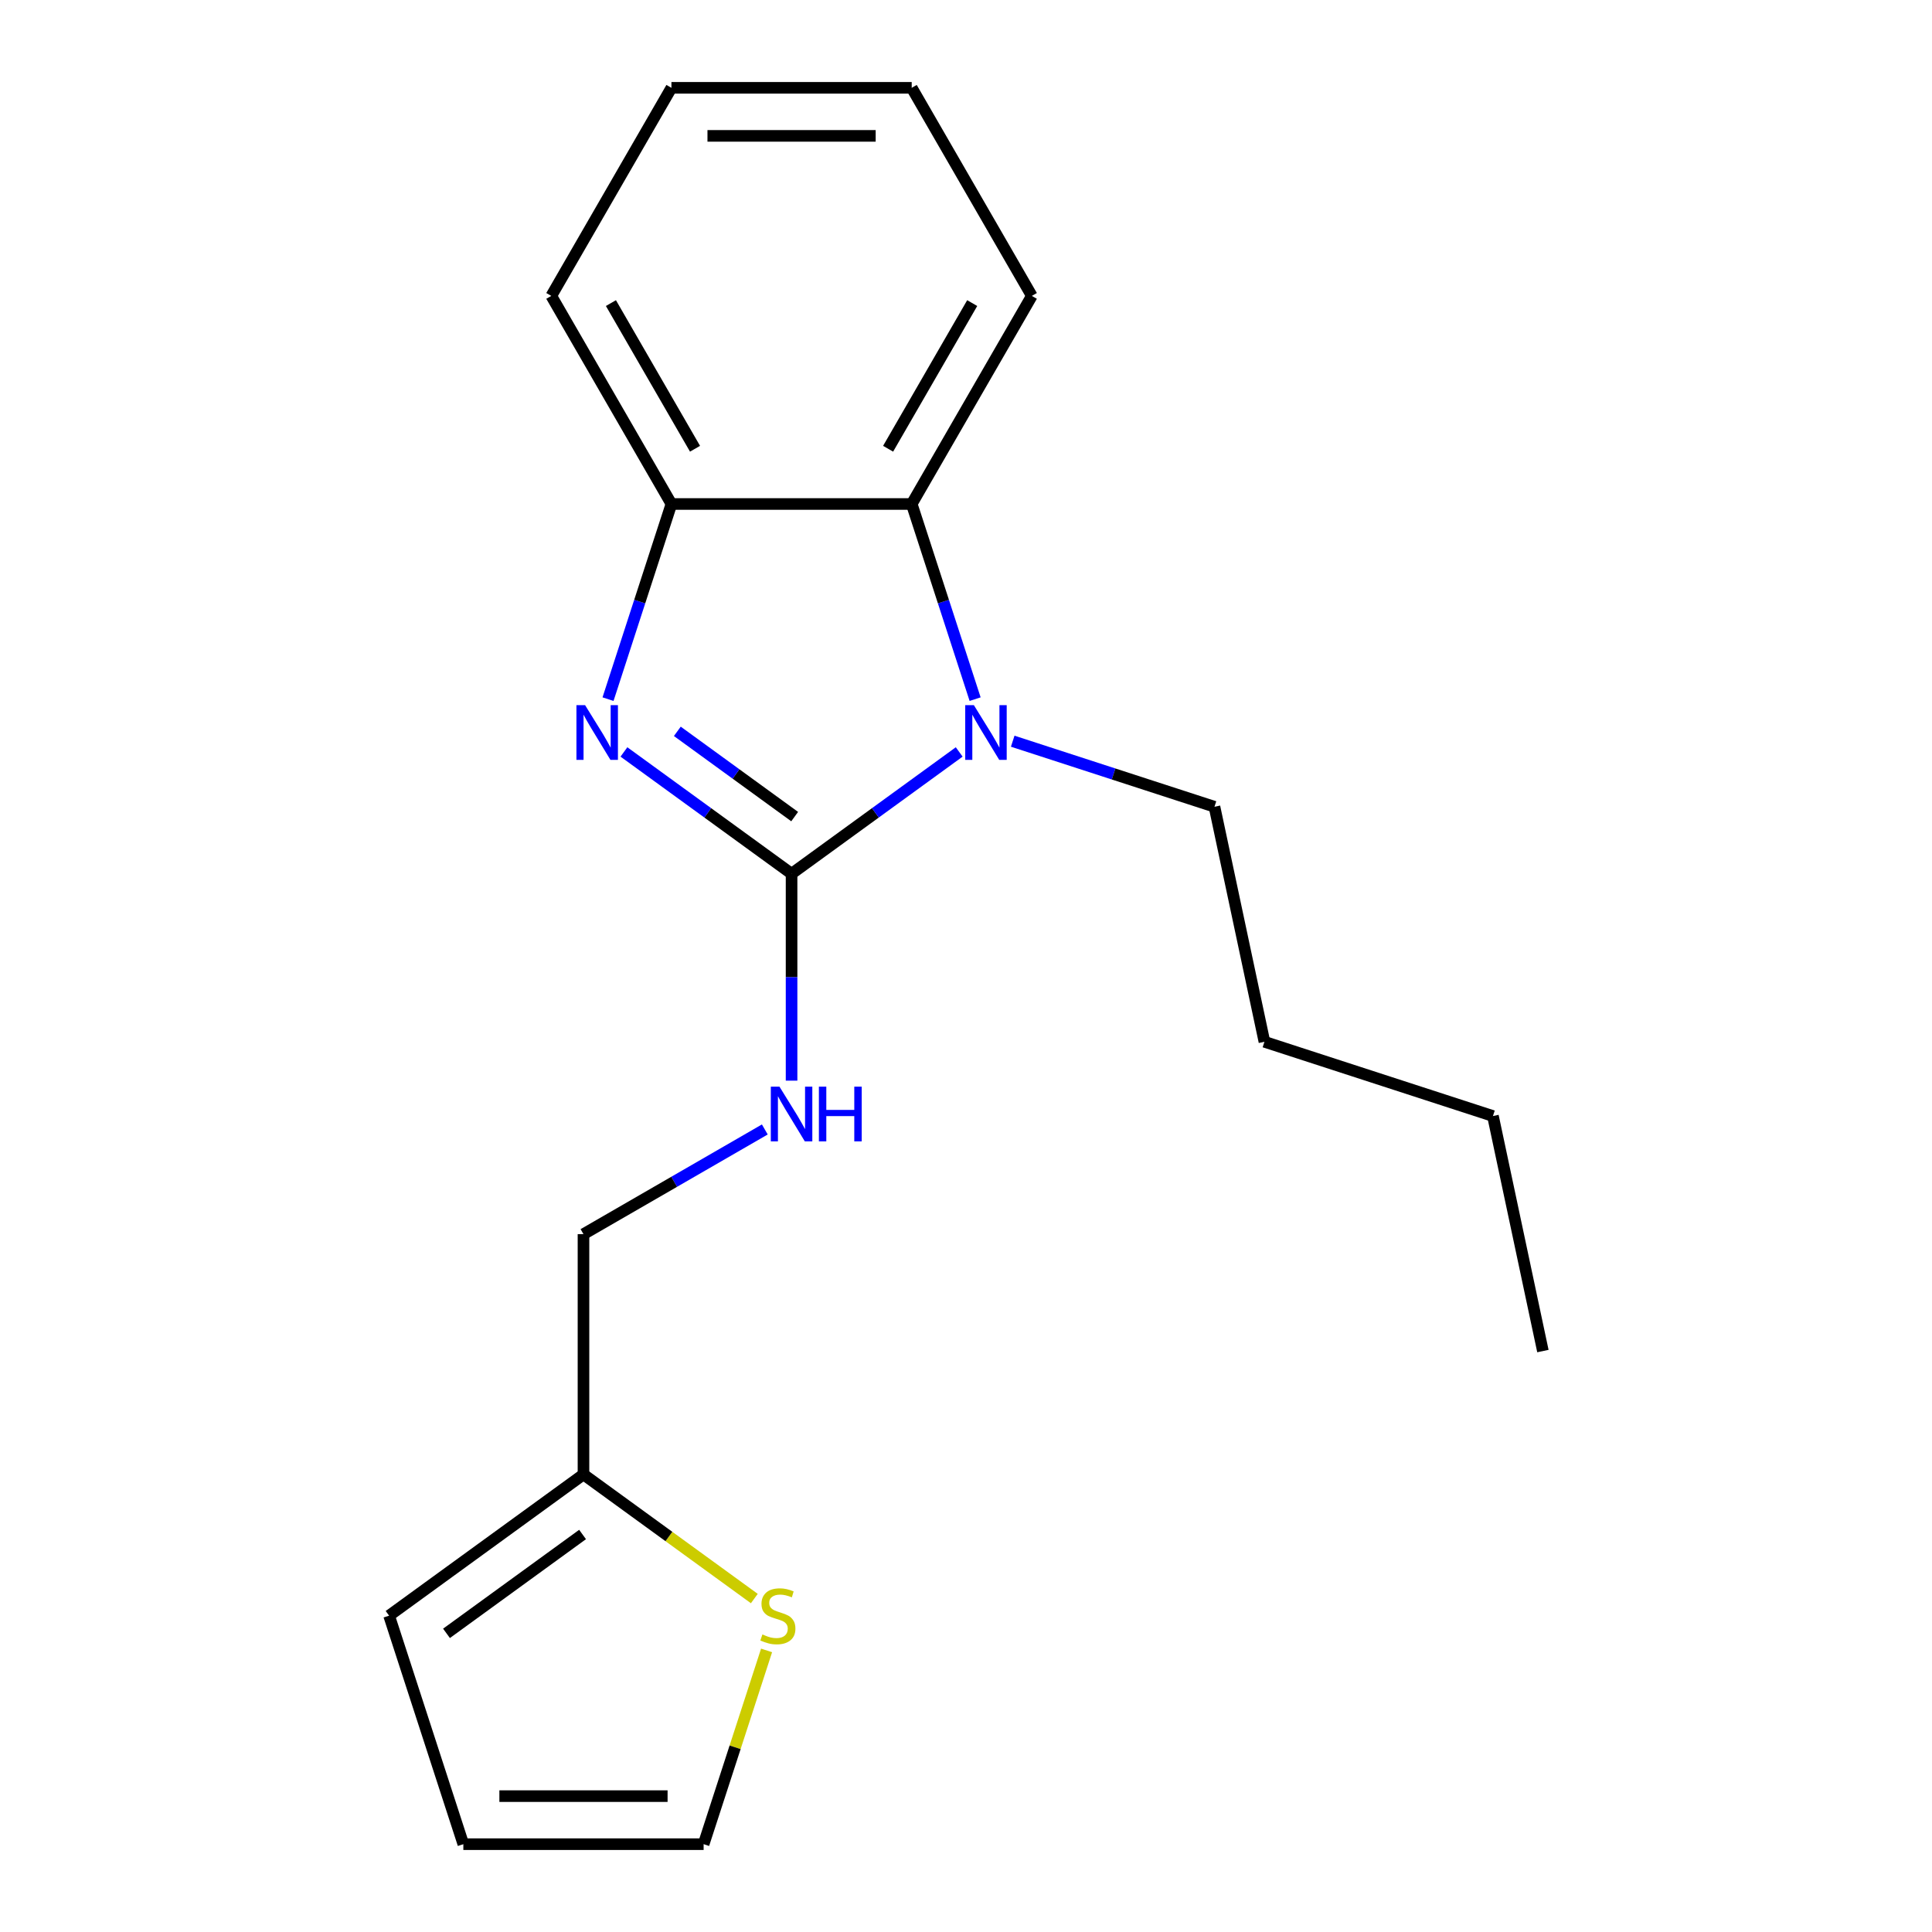 <?xml version='1.0' encoding='iso-8859-1'?>
<svg version='1.1' baseProfile='full'
              xmlns='http://www.w3.org/2000/svg'
                      xmlns:rdkit='http://www.rdkit.org/xml'
                      xmlns:xlink='http://www.w3.org/1999/xlink'
                  xml:space='preserve'
width='1000px' height='1000px' viewBox='0 0 1000 1000'>
<!-- END OF HEADER -->
<rect style='opacity:1.0;fill:#FFFFFF;stroke:none' width='1000' height='1000' x='0' y='0'> </rect>
<path class='bond-0' d='M 409.715,452.246 L 366.332,420.727' style='fill:none;fill-rule:evenodd;stroke:#000000;stroke-width:6px;stroke-linecap:butt;stroke-linejoin:miter;stroke-opacity:1' />
<path class='bond-0' d='M 366.332,420.727 L 322.949,389.207' style='fill:none;fill-rule:evenodd;stroke:#0000FF;stroke-width:6px;stroke-linecap:butt;stroke-linejoin:miter;stroke-opacity:1' />
<path class='bond-0' d='M 411.32,422.667 L 380.952,400.604' style='fill:none;fill-rule:evenodd;stroke:#000000;stroke-width:6px;stroke-linecap:butt;stroke-linejoin:miter;stroke-opacity:1' />
<path class='bond-0' d='M 380.952,400.604 L 350.584,378.54' style='fill:none;fill-rule:evenodd;stroke:#0000FF;stroke-width:6px;stroke-linecap:butt;stroke-linejoin:miter;stroke-opacity:1' />
<path class='bond-1' d='M 409.715,452.246 L 453.098,420.727' style='fill:none;fill-rule:evenodd;stroke:#000000;stroke-width:6px;stroke-linecap:butt;stroke-linejoin:miter;stroke-opacity:1' />
<path class='bond-1' d='M 453.098,420.727 L 496.481,389.207' style='fill:none;fill-rule:evenodd;stroke:#0000FF;stroke-width:6px;stroke-linecap:butt;stroke-linejoin:miter;stroke-opacity:1' />
<path class='bond-4' d='M 409.715,452.246 L 409.715,505.795' style='fill:none;fill-rule:evenodd;stroke:#000000;stroke-width:6px;stroke-linecap:butt;stroke-linejoin:miter;stroke-opacity:1' />
<path class='bond-4' d='M 409.715,505.795 L 409.715,559.344' style='fill:none;fill-rule:evenodd;stroke:#0000FF;stroke-width:6px;stroke-linecap:butt;stroke-linejoin:miter;stroke-opacity:1' />
<path class='bond-3' d='M 314.711,361.876 L 331.121,311.37' style='fill:none;fill-rule:evenodd;stroke:#0000FF;stroke-width:6px;stroke-linecap:butt;stroke-linejoin:miter;stroke-opacity:1' />
<path class='bond-3' d='M 331.121,311.37 L 347.531,260.865' style='fill:none;fill-rule:evenodd;stroke:#000000;stroke-width:6px;stroke-linecap:butt;stroke-linejoin:miter;stroke-opacity:1' />
<path class='bond-2' d='M 504.719,361.876 L 488.309,311.37' style='fill:none;fill-rule:evenodd;stroke:#0000FF;stroke-width:6px;stroke-linecap:butt;stroke-linejoin:miter;stroke-opacity:1' />
<path class='bond-2' d='M 488.309,311.37 L 471.899,260.865' style='fill:none;fill-rule:evenodd;stroke:#000000;stroke-width:6px;stroke-linecap:butt;stroke-linejoin:miter;stroke-opacity:1' />
<path class='bond-11' d='M 524.179,383.645 L 576.395,400.611' style='fill:none;fill-rule:evenodd;stroke:#0000FF;stroke-width:6px;stroke-linecap:butt;stroke-linejoin:miter;stroke-opacity:1' />
<path class='bond-11' d='M 576.395,400.611 L 628.61,417.577' style='fill:none;fill-rule:evenodd;stroke:#000000;stroke-width:6px;stroke-linecap:butt;stroke-linejoin:miter;stroke-opacity:1' />
<path class='bond-12' d='M 471.899,260.865 L 534.082,153.16' style='fill:none;fill-rule:evenodd;stroke:#000000;stroke-width:6px;stroke-linecap:butt;stroke-linejoin:miter;stroke-opacity:1' />
<path class='bond-12' d='M 459.685,232.272 L 503.214,156.879' style='fill:none;fill-rule:evenodd;stroke:#000000;stroke-width:6px;stroke-linecap:butt;stroke-linejoin:miter;stroke-opacity:1' />
<path class='bond-19' d='M 471.899,260.865 L 347.531,260.865' style='fill:none;fill-rule:evenodd;stroke:#000000;stroke-width:6px;stroke-linecap:butt;stroke-linejoin:miter;stroke-opacity:1' />
<path class='bond-13' d='M 347.531,260.865 L 285.348,153.16' style='fill:none;fill-rule:evenodd;stroke:#000000;stroke-width:6px;stroke-linecap:butt;stroke-linejoin:miter;stroke-opacity:1' />
<path class='bond-13' d='M 359.745,232.272 L 316.216,156.879' style='fill:none;fill-rule:evenodd;stroke:#000000;stroke-width:6px;stroke-linecap:butt;stroke-linejoin:miter;stroke-opacity:1' />
<path class='bond-10' d='M 395.866,584.609 L 348.938,611.703' style='fill:none;fill-rule:evenodd;stroke:#0000FF;stroke-width:6px;stroke-linecap:butt;stroke-linejoin:miter;stroke-opacity:1' />
<path class='bond-10' d='M 348.938,611.703 L 302.01,638.797' style='fill:none;fill-rule:evenodd;stroke:#000000;stroke-width:6px;stroke-linecap:butt;stroke-linejoin:miter;stroke-opacity:1' />
<path class='bond-5' d='M 390.436,827.409 L 346.223,795.287' style='fill:none;fill-rule:evenodd;stroke:#CCCC00;stroke-width:6px;stroke-linecap:butt;stroke-linejoin:miter;stroke-opacity:1' />
<path class='bond-5' d='M 346.223,795.287 L 302.01,763.164' style='fill:none;fill-rule:evenodd;stroke:#000000;stroke-width:6px;stroke-linecap:butt;stroke-linejoin:miter;stroke-opacity:1' />
<path class='bond-7' d='M 396.78,854.254 L 380.487,904.4' style='fill:none;fill-rule:evenodd;stroke:#CCCC00;stroke-width:6px;stroke-linecap:butt;stroke-linejoin:miter;stroke-opacity:1' />
<path class='bond-7' d='M 380.487,904.4 L 364.193,954.545' style='fill:none;fill-rule:evenodd;stroke:#000000;stroke-width:6px;stroke-linecap:butt;stroke-linejoin:miter;stroke-opacity:1' />
<path class='bond-6' d='M 302.01,763.164 L 302.01,638.797' style='fill:none;fill-rule:evenodd;stroke:#000000;stroke-width:6px;stroke-linecap:butt;stroke-linejoin:miter;stroke-opacity:1' />
<path class='bond-8' d='M 302.01,763.164 L 201.395,836.265' style='fill:none;fill-rule:evenodd;stroke:#000000;stroke-width:6px;stroke-linecap:butt;stroke-linejoin:miter;stroke-opacity:1' />
<path class='bond-8' d='M 301.538,794.252 L 231.107,845.423' style='fill:none;fill-rule:evenodd;stroke:#000000;stroke-width:6px;stroke-linecap:butt;stroke-linejoin:miter;stroke-opacity:1' />
<path class='bond-21' d='M 364.193,954.545 L 239.826,954.545' style='fill:none;fill-rule:evenodd;stroke:#000000;stroke-width:6px;stroke-linecap:butt;stroke-linejoin:miter;stroke-opacity:1' />
<path class='bond-21' d='M 345.538,929.672 L 258.481,929.672' style='fill:none;fill-rule:evenodd;stroke:#000000;stroke-width:6px;stroke-linecap:butt;stroke-linejoin:miter;stroke-opacity:1' />
<path class='bond-9' d='M 201.395,836.265 L 239.826,954.545' style='fill:none;fill-rule:evenodd;stroke:#000000;stroke-width:6px;stroke-linecap:butt;stroke-linejoin:miter;stroke-opacity:1' />
<path class='bond-14' d='M 628.61,417.577 L 654.468,539.226' style='fill:none;fill-rule:evenodd;stroke:#000000;stroke-width:6px;stroke-linecap:butt;stroke-linejoin:miter;stroke-opacity:1' />
<path class='bond-16' d='M 534.082,153.16 L 471.899,45.455' style='fill:none;fill-rule:evenodd;stroke:#000000;stroke-width:6px;stroke-linecap:butt;stroke-linejoin:miter;stroke-opacity:1' />
<path class='bond-17' d='M 285.348,153.16 L 347.531,45.455' style='fill:none;fill-rule:evenodd;stroke:#000000;stroke-width:6px;stroke-linecap:butt;stroke-linejoin:miter;stroke-opacity:1' />
<path class='bond-15' d='M 654.468,539.226 L 772.748,577.658' style='fill:none;fill-rule:evenodd;stroke:#000000;stroke-width:6px;stroke-linecap:butt;stroke-linejoin:miter;stroke-opacity:1' />
<path class='bond-18' d='M 772.748,577.658 L 798.605,699.307' style='fill:none;fill-rule:evenodd;stroke:#000000;stroke-width:6px;stroke-linecap:butt;stroke-linejoin:miter;stroke-opacity:1' />
<path class='bond-20' d='M 471.899,45.455 L 347.531,45.455' style='fill:none;fill-rule:evenodd;stroke:#000000;stroke-width:6px;stroke-linecap:butt;stroke-linejoin:miter;stroke-opacity:1' />
<path class='bond-20' d='M 453.243,70.328 L 366.186,70.328' style='fill:none;fill-rule:evenodd;stroke:#000000;stroke-width:6px;stroke-linecap:butt;stroke-linejoin:miter;stroke-opacity:1' />
<path  class='atom-1' d='M 302.84 364.985
L 312.12 379.985
Q 313.04 381.465, 314.52 384.145
Q 316 386.825, 316.08 386.985
L 316.08 364.985
L 319.84 364.985
L 319.84 393.305
L 315.96 393.305
L 306 376.905
Q 304.84 374.985, 303.6 372.785
Q 302.4 370.585, 302.04 369.905
L 302.04 393.305
L 298.36 393.305
L 298.36 364.985
L 302.84 364.985
' fill='#0000FF'/>
<path  class='atom-2' d='M 504.07 364.985
L 513.35 379.985
Q 514.27 381.465, 515.75 384.145
Q 517.23 386.825, 517.31 386.985
L 517.31 364.985
L 521.07 364.985
L 521.07 393.305
L 517.19 393.305
L 507.23 376.905
Q 506.07 374.985, 504.83 372.785
Q 503.63 370.585, 503.27 369.905
L 503.27 393.305
L 499.59 393.305
L 499.59 364.985
L 504.07 364.985
' fill='#0000FF'/>
<path  class='atom-5' d='M 403.455 562.453
L 412.735 577.453
Q 413.655 578.933, 415.135 581.613
Q 416.615 584.293, 416.695 584.453
L 416.695 562.453
L 420.455 562.453
L 420.455 590.773
L 416.575 590.773
L 406.615 574.373
Q 405.455 572.453, 404.215 570.253
Q 403.015 568.053, 402.655 567.373
L 402.655 590.773
L 398.975 590.773
L 398.975 562.453
L 403.455 562.453
' fill='#0000FF'/>
<path  class='atom-5' d='M 423.855 562.453
L 427.695 562.453
L 427.695 574.493
L 442.175 574.493
L 442.175 562.453
L 446.015 562.453
L 446.015 590.773
L 442.175 590.773
L 442.175 577.693
L 427.695 577.693
L 427.695 590.773
L 423.855 590.773
L 423.855 562.453
' fill='#0000FF'/>
<path  class='atom-6' d='M 394.625 845.985
Q 394.945 846.105, 396.265 846.665
Q 397.585 847.225, 399.025 847.585
Q 400.505 847.905, 401.945 847.905
Q 404.625 847.905, 406.185 846.625
Q 407.745 845.305, 407.745 843.025
Q 407.745 841.465, 406.945 840.505
Q 406.185 839.545, 404.985 839.025
Q 403.785 838.505, 401.785 837.905
Q 399.265 837.145, 397.745 836.425
Q 396.265 835.705, 395.185 834.185
Q 394.145 832.665, 394.145 830.105
Q 394.145 826.545, 396.545 824.345
Q 398.985 822.145, 403.785 822.145
Q 407.065 822.145, 410.785 823.705
L 409.865 826.785
Q 406.465 825.385, 403.905 825.385
Q 401.145 825.385, 399.625 826.545
Q 398.105 827.665, 398.145 829.625
Q 398.145 831.145, 398.905 832.065
Q 399.705 832.985, 400.825 833.505
Q 401.985 834.025, 403.905 834.625
Q 406.465 835.425, 407.985 836.225
Q 409.505 837.025, 410.585 838.665
Q 411.705 840.265, 411.705 843.025
Q 411.705 846.945, 409.065 849.065
Q 406.465 851.145, 402.105 851.145
Q 399.585 851.145, 397.665 850.585
Q 395.785 850.065, 393.545 849.145
L 394.625 845.985
' fill='#CCCC00'/>
</svg>
